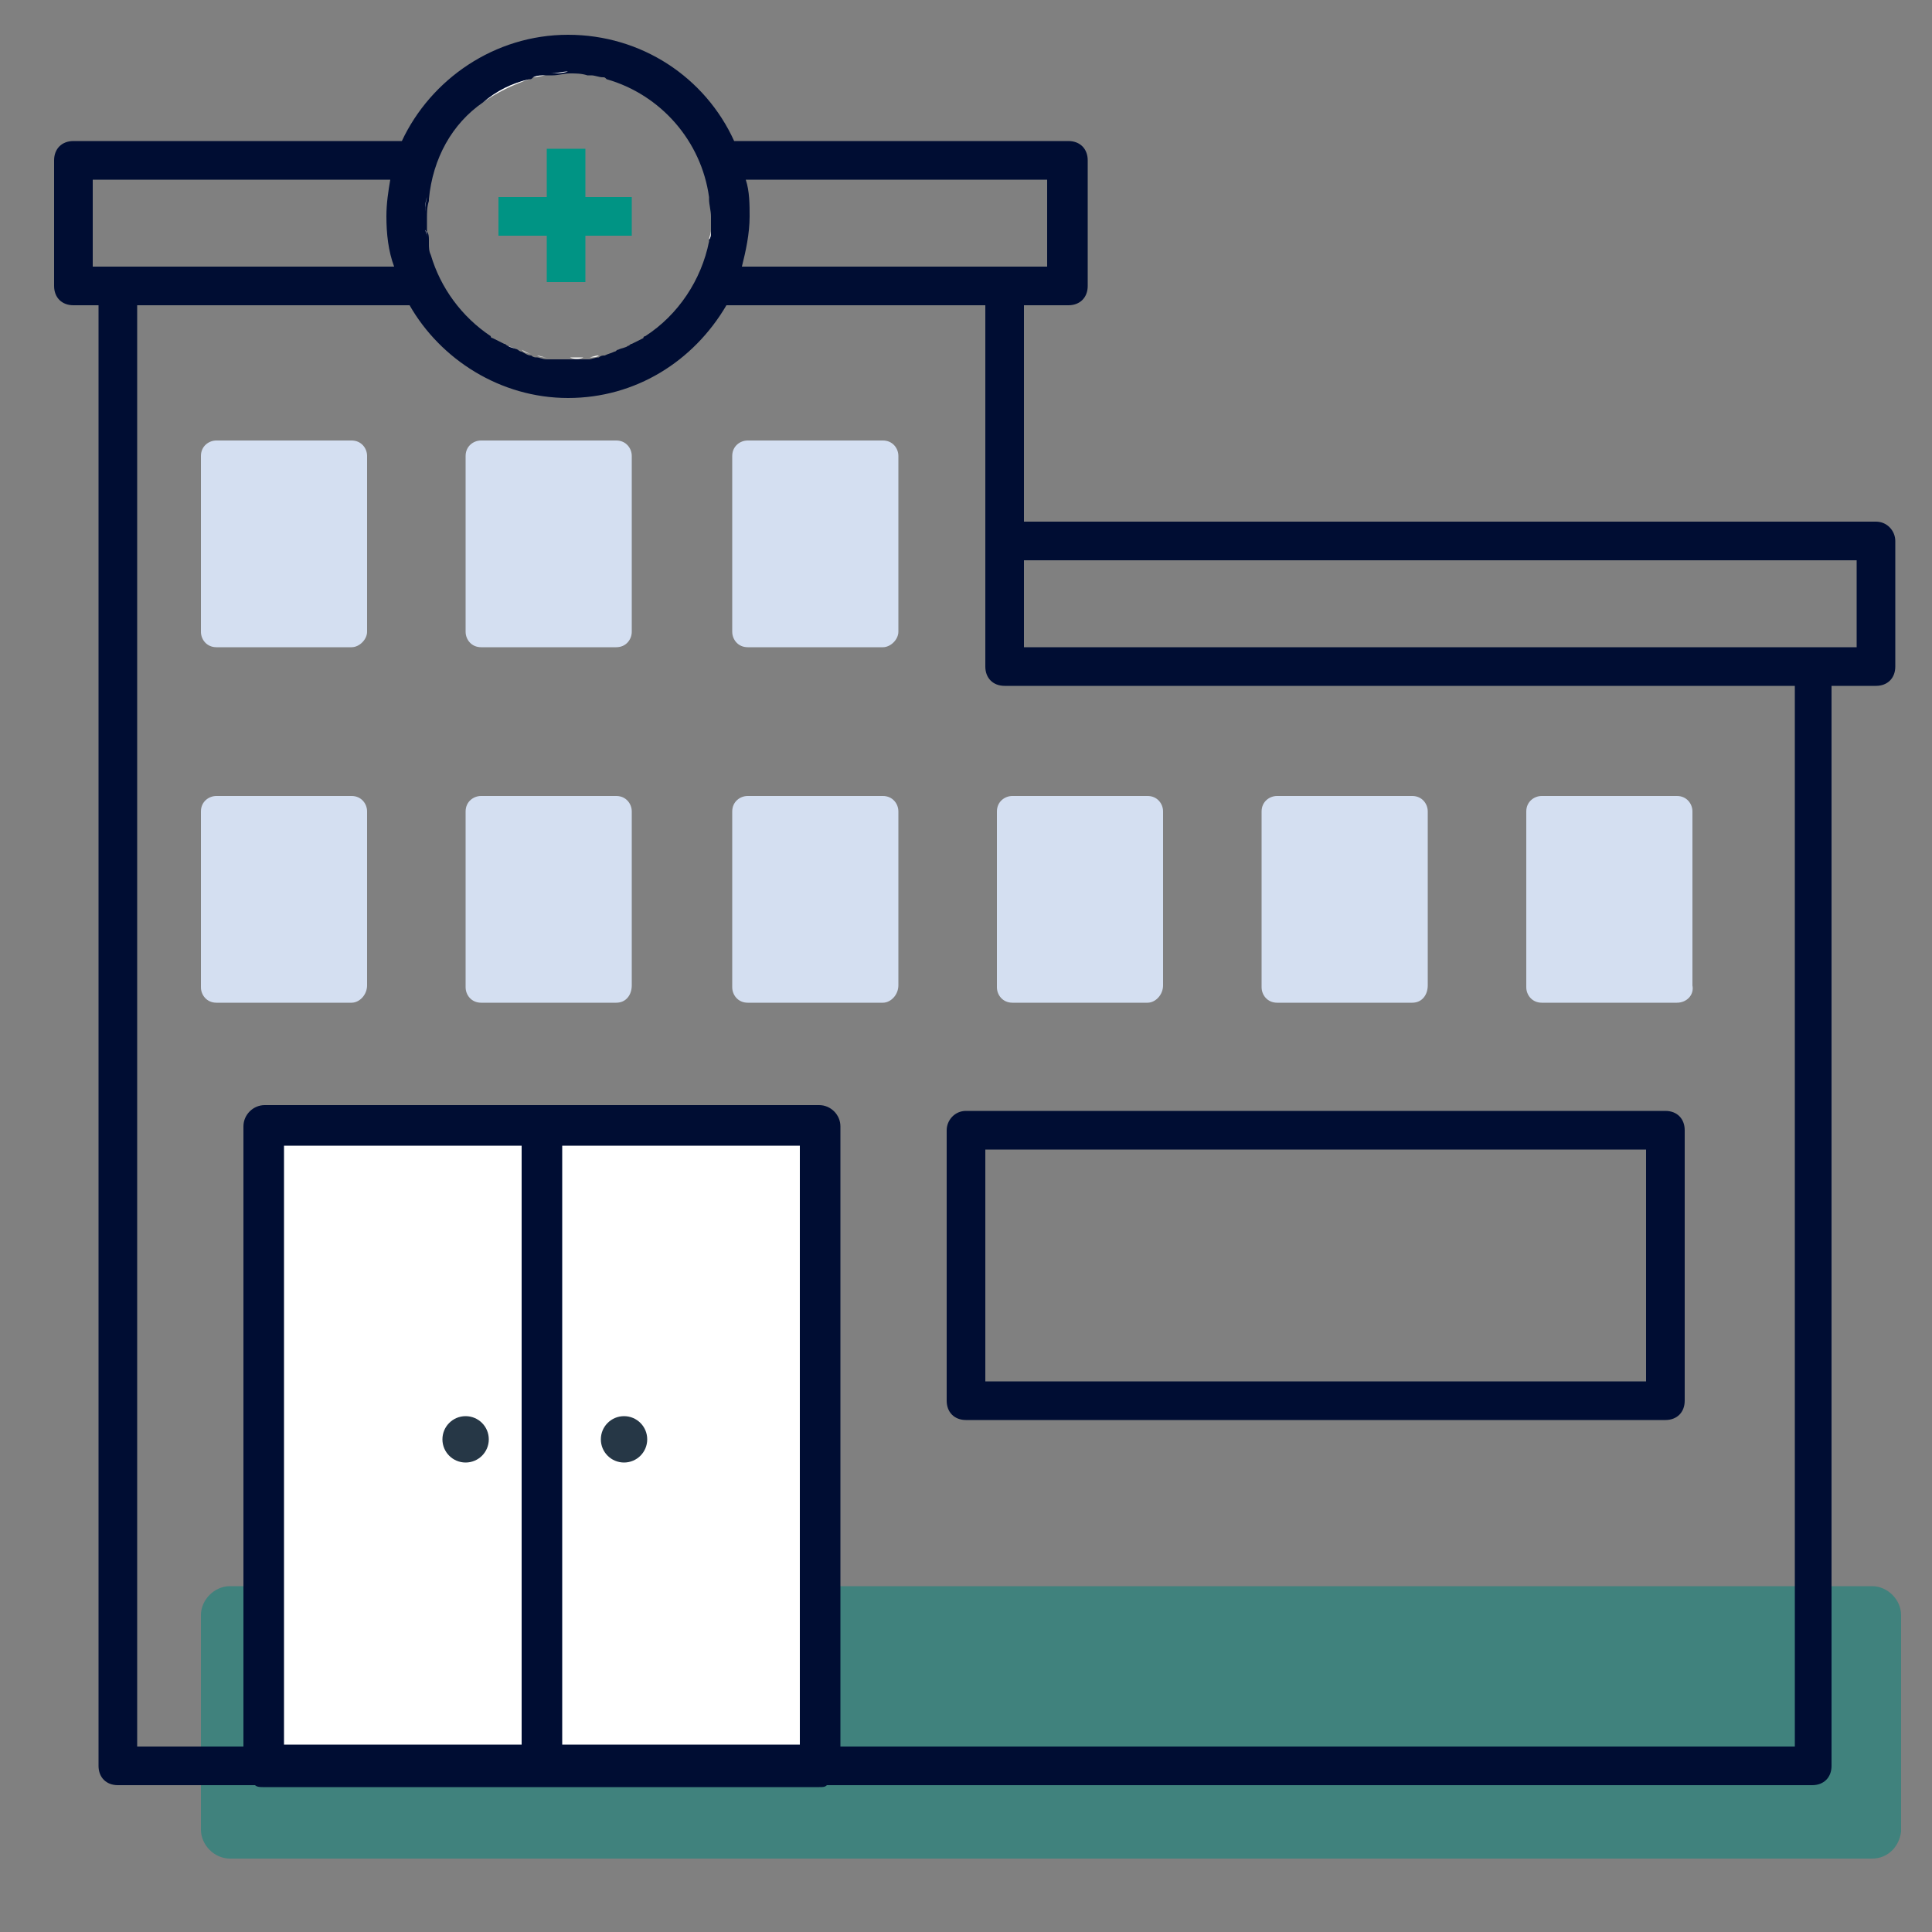<?xml version="1.0" encoding="UTF-8"?> <!-- Generator: Adobe Illustrator 24.2.3, SVG Export Plug-In . SVG Version: 6.00 Build 0) --> <svg xmlns="http://www.w3.org/2000/svg" xmlns:xlink="http://www.w3.org/1999/xlink" version="1.1" id="Layer_1" x="0px" y="0px" viewBox="0 0 100 100" style="enable-background:new 0 0 100 100;" xml:space="preserve"><rect x="0" y="0" width="100" height="100" fill="#808080" stroke="none"/> <style type="text/css"> .st0{fill:#D4DFF1;} .st1{fill:#D5E2FB;} .st2{fill:#95D2C0;} .st3{opacity:0.5;fill:#0D8A7A;} .st4{opacity:0.5;fill:#009484;} .st5{fill:#D5E2FB;stroke:#D5E2FB;stroke-width:0.671;stroke-linecap:round;stroke-linejoin:round;stroke-miterlimit:10;} .st6{opacity:0.5;fill:#00857B;} .st7{fill:#FFFFFF;} .st8{fill:#0D8A7A;} .st9{fill:#000D33;} .st10{fill:#263746;} .st11{fill:#D5E2FB;stroke:#D5E2FB;stroke-width:0.864;stroke-linecap:round;stroke-linejoin:round;stroke-miterlimit:10;} .st12{fill:none;stroke:#0058FF;stroke-width:0.99;stroke-miterlimit:10;} .st13{fill:none;stroke:#009484;stroke-width:2.211;stroke-linecap:round;stroke-linejoin:round;stroke-miterlimit:10;} .st14{fill:none;stroke:#263746;stroke-width:2.211;stroke-linecap:round;stroke-linejoin:round;stroke-miterlimit:10;} .st15{fill:#009484;} .st16{fill:#FFFFFF;stroke:#263746;stroke-width:0.744;stroke-linecap:round;stroke-linejoin:round;stroke-miterlimit:10;} .st17{clip-path:url(#SVGID_2_);} .st18{fill:#D1DCEE;} .st19{fill:none;stroke:#0058FF;stroke-width:0.769;stroke-miterlimit:10;} .st20{fill:none;stroke:#000D33;stroke-width:1.553;stroke-linecap:round;stroke-linejoin:round;stroke-miterlimit:10;} .st21{fill:none;stroke:#263746;stroke-width:1.717;stroke-linecap:round;stroke-linejoin:round;stroke-miterlimit:10;} .st22{fill:none;stroke:#263746;stroke-width:2;stroke-linecap:round;stroke-linejoin:round;stroke-miterlimit:10;} .st23{fill:none;stroke:#009484;stroke-width:2;stroke-linecap:round;stroke-linejoin:round;stroke-miterlimit:10;} .st24{fill:#0D8A7A;stroke:#009484;stroke-width:2.929;stroke-miterlimit:10;} .st25{fill:none;stroke:#009484;stroke-width:2.929;stroke-miterlimit:10;} .st26{fill:none;stroke:#000D33;stroke-width:2;stroke-linecap:round;stroke-linejoin:round;stroke-miterlimit:10;} .st27{fill:none;stroke:#000D33;stroke-width:2.087;stroke-linecap:round;stroke-linejoin:round;stroke-miterlimit:10;} .st28{fill:#FFFFFF;stroke:#0D8A7A;stroke-width:2.009;stroke-linecap:round;stroke-linejoin:round;stroke-miterlimit:10;} .st29{fill:#FFFFFF;stroke:#263746;stroke-width:0.727;stroke-linecap:round;stroke-linejoin:round;stroke-miterlimit:10;} .st30{fill:none;stroke:#263746;stroke-width:2.841;stroke-linecap:round;stroke-linejoin:round;stroke-miterlimit:10;} .st31{fill:none;stroke:#FFFFFF;stroke-width:0.75;stroke-linecap:round;stroke-linejoin:round;stroke-miterlimit:10;} .st32{fill:none;stroke:#009484;stroke-width:2;stroke-miterlimit:10;} .st33{fill:none;} </style> <path class="st6" d="M96.9,96.2h-85c-0.8,0-1.5-0.7-1.5-1.5V83.6c0-0.8,0.7-1.5,1.5-1.5h85c0.8,0,1.5,0.7,1.5,1.5v11.2 C98.3,95.6,97.7,96.2,96.9,96.2z"></path> <g> <path class="st0" d="M59.4,51.9h-7c-0.5,0-0.8-0.4-0.8-0.8V42c0-0.5,0.4-0.8,0.8-0.8h7c0.5,0,0.8,0.4,0.8,0.8V51 C60.2,51.5,59.8,51.9,59.4,51.9z"></path> <path class="st0" d="M73.1,51.9h-7c-0.5,0-0.8-0.4-0.8-0.8V42c0-0.5,0.4-0.8,0.8-0.8h7c0.5,0,0.8,0.4,0.8,0.8V51 C73.9,51.5,73.6,51.9,73.1,51.9z"></path> <path class="st0" d="M86.8,51.9h-7c-0.5,0-0.8-0.4-0.8-0.8V42c0-0.5,0.4-0.8,0.8-0.8h7c0.5,0,0.8,0.4,0.8,0.8V51 C87.7,51.5,87.3,51.9,86.8,51.9z"></path> <path class="st0" d="M18.2,51.9h-7c-0.5,0-0.8-0.4-0.8-0.8V42c0-0.5,0.4-0.8,0.8-0.8h7c0.5,0,0.8,0.4,0.8,0.8V51 C19,51.5,18.6,51.9,18.2,51.9z"></path> <path class="st0" d="M31.9,51.9h-7c-0.5,0-0.8-0.4-0.8-0.8V42c0-0.5,0.4-0.8,0.8-0.8h7c0.5,0,0.8,0.4,0.8,0.8V51 C32.7,51.5,32.4,51.9,31.9,51.9z"></path> <path class="st0" d="M45.7,51.9h-7c-0.5,0-0.8-0.4-0.8-0.8V42c0-0.5,0.4-0.8,0.8-0.8h7c0.5,0,0.8,0.4,0.8,0.8V51 C46.5,51.5,46.1,51.9,45.7,51.9z"></path> </g> <g> <path class="st0" d="M18.2,33.5h-7c-0.5,0-0.8-0.4-0.8-0.8v-9.1c0-0.5,0.4-0.8,0.8-0.8h7c0.5,0,0.8,0.4,0.8,0.8v9.1 C19,33.1,18.6,33.5,18.2,33.5z"></path> <path class="st0" d="M31.9,33.5h-7c-0.5,0-0.8-0.4-0.8-0.8v-9.1c0-0.5,0.4-0.8,0.8-0.8h7c0.5,0,0.8,0.4,0.8,0.8v9.1 C32.7,33.1,32.4,33.5,31.9,33.5z"></path> <path class="st0" d="M45.7,33.5h-7c-0.5,0-0.8-0.4-0.8-0.8v-9.1c0-0.5,0.4-0.8,0.8-0.8h7c0.5,0,0.8,0.4,0.8,0.8v9.1 C46.5,33.1,46.1,33.5,45.7,33.5z"></path> </g> <rect x="13.7" y="58.3" class="st7" width="28.8" height="33.1"></rect> <circle class="st10" cx="32.3" cy="74.5" r="1.2"></circle> <circle class="st10" cx="24.1" cy="74.5" r="1.2"></circle> <g> <g> <line class="st32" x1="32.7" y1="11.2" x2="25.8" y2="11.2"></line> </g> <g> <line class="st32" x1="29.3" y1="7.7" x2="29.3" y2="14.6"></line> </g> </g> <path class="st33" d="M28.6,18.5c-0.1,0-0.2,0-0.3,0C28.4,18.5,28.5,18.5,28.6,18.5z"></path> <path class="st33" d="M30.5,18.5c-0.1,0-0.2,0-0.3,0C30.3,18.5,30.4,18.5,30.5,18.5z"></path> <path class="st33" d="M32,18.1c-0.1,0-0.1,0.1-0.2,0.1C31.9,18.2,32,18.1,32,18.1z"></path> <path class="st33" d="M32.7,17.8c-0.1,0-0.1,0.1-0.2,0.1C32.6,17.9,32.7,17.8,32.7,17.8z"></path> <path class="st33" d="M31.3,18.3c-0.1,0-0.2,0-0.3,0.1C31.1,18.4,31.2,18.4,31.3,18.3z"></path> <path class="st33" d="M27.8,18.4c-0.1,0-0.2,0-0.3-0.1C27.6,18.4,27.7,18.4,27.8,18.4z"></path> <path class="st33" d="M25.5,17.5c0,0-0.1,0-0.1-0.1C25.5,17.4,25.5,17.5,25.5,17.5z"></path> <path class="st33" d="M26.3,17.9c-0.1,0-0.1-0.1-0.2-0.1C26.2,17.8,26.2,17.9,26.3,17.9z"></path> <path class="st33" d="M22.3,13.2C22.3,13.2,22.3,13.2,22.3,13.2C22.3,13.2,22.3,13.2,22.3,13.2z"></path> <path class="st33" d="M27,18.2c-0.1,0-0.2-0.1-0.2-0.1C26.9,18.1,27,18.2,27,18.2z"></path> <path class="st33" d="M28.3,3.9c0.1,0,0.2,0,0.3,0C28.4,3.9,28.4,3.9,28.3,3.9z"></path> <path class="st33" d="M27.4,4.1c0.1,0,0.1,0,0.2-0.1C27.6,4,27.5,4,27.4,4.1z"></path> <path class="st33" d="M54.3,13.8V9.3H38.6c0.1,0.6,0.2,1.2,0.2,1.9c0,0.9-0.1,1.8-0.4,2.6H54.3z"></path> <path class="st33" d="M30.3,3.8c0.1,0,0.2,0,0.2,0C30.5,3.9,30.4,3.9,30.3,3.8z"></path> <path class="st33" d="M25,5.3C25,5.3,25,5.3,25,5.3C25,5.3,25,5.3,25,5.3z"></path> <path class="st33" d="M36.7,12.4c0,0,0,0.1,0,0.1C36.7,12.5,36.7,12.5,36.7,12.4z"></path> <path class="st33" d="M33.4,17.4C33.4,17.4,33.3,17.5,33.4,17.4C33.3,17.5,33.4,17.4,33.4,17.4z"></path> <path class="st33" d="M36.8,11.2L36.8,11.2c0,0.2,0,0.5,0,0.7C36.8,11.7,36.8,11.4,36.8,11.2z"></path> <path class="st33" d="M31.2,4c0.1,0,0.1,0,0.2,0.1C31.4,4,31.3,4,31.2,4z"></path> <path class="st33" d="M36.8,10.2C36.8,10.2,36.8,10.2,36.8,10.2C36.8,10.2,36.8,10.2,36.8,10.2z"></path> <path class="st33" d="M29.4,3.8C29.4,3.8,29.4,3.8,29.4,3.8C29.4,3.8,29.4,3.8,29.4,3.8C29.4,3.8,29.4,3.8,29.4,3.8 C29.4,3.8,29.4,3.8,29.4,3.8z"></path> <rect x="14.7" y="59.4" class="st33" width="12.3" height="31"></rect> <rect x="29.1" y="59.4" class="st33" width="12.3" height="31"></rect> <path class="st33" d="M51,34.5v-6.4V28V15.8H37.6c-1.6,2.8-4.7,4.8-8.2,4.8s-6.5-1.9-8.2-4.8H7.1v74.6h5.4V58.3 c0-0.6,0.5-1.1,1.1-1.1h28.8c0.6,0,1.1,0.5,1.1,1.1v32.1h49.3V35.5H52C51.4,35.5,51,35.1,51,34.5z M87.2,58.5v14c0,0.6-0.4,1-1,1H50 c-0.6,0-1-0.4-1-1v-14c0-0.6,0.4-1,1-1h36.2C86.8,57.5,87.2,58,87.2,58.5z"></path> <path class="st33" d="M29.3,18.6C29.4,18.6,29.4,18.6,29.3,18.6c0.1,0,0.1,0,0.2,0C29.5,18.6,29.4,18.6,29.3,18.6 C29.4,18.6,29.4,18.6,29.3,18.6z"></path> <path class="st33" d="M22.1,10.2c0,0,0,0.1,0,0.1C22.1,10.2,22.1,10.2,22.1,10.2z"></path> <path class="st33" d="M20,11.2c0-0.6,0.1-1.3,0.2-1.9H4.8v4.5h15.6C20.2,13,20,12.1,20,11.2z"></path> <rect x="51" y="59.5" class="st33" width="34.2" height="12"></rect> <path class="st33" d="M22.2,12.6c0-0.1,0-0.2,0-0.2C22.1,12.4,22.1,12.5,22.2,12.6z"></path> <path class="st33" d="M22,11.1C22,11.2,22,11.2,22,11.1c0,0.3,0,0.5,0,0.8C22,11.7,22,11.4,22,11.1C22,11.2,22,11.2,22,11.1z"></path> <rect x="53" y="29" class="st33" width="43.1" height="4.5"></rect> <path class="st9" d="M97.1,27H53V15.8h2.3c0.6,0,1-0.4,1-1V8.3c0-0.6-0.4-1-1-1H38c-1.5-3.3-4.8-5.5-8.6-5.5s-7.1,2.3-8.6,5.5h-17 c-0.6,0-1,0.4-1,1v6.5c0,0.6,0.4,1,1,1h1.3v75.6c0,0.6,0.4,1,1,1h7.1c0.1,0.1,0.3,0.1,0.4,0.1h28.8c0.2,0,0.3,0,0.4-0.1h51 c0.6,0,1-0.4,1-1V35.5h2.3c0.6,0,1-0.4,1-1V28C98.1,27.5,97.7,27,97.1,27z M38.6,9.3h15.6v4.5H38.4c0.2-0.8,0.4-1.7,0.4-2.6 C38.8,10.6,38.8,9.9,38.6,9.3z M25,5.3C25,5.3,25,5.3,25,5.3c0.7-0.5,1.5-1,2.4-1.2c0.1,0,0.1,0,0.2-0.1c0.2-0.1,0.4-0.1,0.7-0.1 c0.1,0,0.2,0,0.3,0c0.3,0,0.6-0.1,0.9-0.1c0,0,0,0,0,0c0,0,0,0,0,0c0.3,0,0.6,0,0.9,0.1c0.1,0,0.2,0,0.2,0C30.8,3.9,31,4,31.2,4 c0.1,0,0.1,0,0.2,0.1c2.8,0.8,4.9,3.2,5.3,6.1c0,0,0,0.1,0,0.1c0,0.3,0.1,0.6,0.1,0.9c0,0,0,0,0,0v0c0,0.2,0,0.5,0,0.7 c0,0.2,0,0.4-0.1,0.5c0,0,0,0.1,0,0.1c-0.4,2-1.6,3.8-3.3,4.9c0,0-0.1,0-0.1,0.1c-0.2,0.1-0.4,0.2-0.6,0.3c-0.1,0-0.1,0.1-0.2,0.1 C32.4,18,32.2,18,32,18.1c-0.1,0-0.1,0.1-0.2,0.1c-0.2,0.1-0.3,0.1-0.5,0.2c-0.1,0-0.2,0-0.3,0.1c-0.2,0-0.4,0.1-0.5,0.1 c-0.1,0-0.2,0-0.3,0c-0.2,0-0.5,0-0.7,0c0,0-0.1,0-0.1,0c0,0-0.1,0-0.1,0c-0.2,0-0.5,0-0.7,0c-0.1,0-0.2,0-0.3,0 c-0.2,0-0.4-0.1-0.5-0.1c-0.1,0-0.2,0-0.3-0.1c-0.2,0-0.3-0.1-0.5-0.2c-0.1,0-0.2-0.1-0.2-0.1c-0.2-0.1-0.4-0.1-0.5-0.2 c-0.1,0-0.1-0.1-0.2-0.1c-0.2-0.1-0.4-0.2-0.6-0.3c0,0-0.1,0-0.1-0.1c-1.5-1-2.6-2.5-3.1-4.2c0,0,0,0,0,0c-0.1-0.2-0.1-0.4-0.1-0.6 c0-0.1,0-0.2,0-0.2c0-0.1,0-0.3-0.1-0.4c0-0.2,0-0.5,0-0.7c0,0,0,0,0,0c0-0.3,0-0.6,0.1-0.9c0,0,0-0.1,0-0.1 C22.4,8.2,23.4,6.4,25,5.3z M4.8,13.8V9.3h15.4c-0.1,0.6-0.2,1.2-0.2,1.9c0,0.9,0.1,1.8,0.4,2.6H4.8z M27.1,90.3H14.7v-31h12.3V90.3 z M41.4,90.3H29.1v-31h12.3V90.3z M92.9,90.4H43.5V58.3c0-0.6-0.5-1.1-1.1-1.1H13.7c-0.6,0-1.1,0.5-1.1,1.1v32.1H7.1V15.8h14.1 c1.6,2.8,4.7,4.8,8.2,4.8s6.5-1.9,8.2-4.8H51V28v0.1v6.4c0,0.6,0.4,1,1,1h40.9V90.4z M96.1,33.5H53V29h43.1V33.5z"></path> <path class="st9" d="M49,58.5v14c0,0.6,0.4,1,1,1h36.2c0.6,0,1-0.4,1-1v-14c0-0.6-0.4-1-1-1H50C49.4,57.5,49,58,49,58.5z M51,59.5 h34.2v12H51V59.5z"></path> <path class="st7" d="M36.8,11.2c0-0.3,0-0.6-0.1-0.9C36.8,10.6,36.8,10.9,36.8,11.2C36.8,11.2,36.8,11.2,36.8,11.2z"></path> <path class="st7" d="M36.8,11.9c0,0.2,0,0.4-0.1,0.5C36.7,12.3,36.8,12.1,36.8,11.9z"></path> <path class="st7" d="M28.5,3.8c0.3,0,0.6-0.1,0.9-0.1C29.1,3.8,28.8,3.8,28.5,3.8z"></path> <path class="st7" d="M29.4,3.8c0.3,0,0.6,0,0.9,0.1C30,3.8,29.7,3.8,29.4,3.8z"></path> <path class="st7" d="M22.3,13.2c-0.1-0.2-0.1-0.4-0.1-0.6C22.2,12.8,22.2,13,22.3,13.2z"></path> <path class="st7" d="M30.6,3.9C30.8,3.9,31,4,31.2,4C31,4,30.8,3.9,30.6,3.9z"></path> <path class="st7" d="M25,5.3c0.7-0.5,1.5-0.9,2.4-1.2C26.5,4.3,25.7,4.7,25,5.3z"></path> <path class="st7" d="M27.6,4c0.2-0.1,0.4-0.1,0.7-0.1C28.1,3.9,27.8,4,27.6,4z"></path> <path class="st7" d="M26.8,18.1c-0.2-0.1-0.4-0.1-0.5-0.2C26.5,18,26.6,18,26.8,18.1z"></path> <path class="st7" d="M29.3,18.6c-0.2,0-0.5,0-0.7,0C28.9,18.6,29.1,18.6,29.3,18.6z"></path> <path class="st7" d="M28.3,18.5c-0.2,0-0.4-0.1-0.5-0.1C28,18.5,28.2,18.5,28.3,18.5z"></path> <path class="st7" d="M27.5,18.3c-0.2,0-0.3-0.1-0.5-0.2C27.2,18.3,27.4,18.3,27.5,18.3z"></path> <path class="st7" d="M22.1,12.3c0-0.1,0-0.3-0.1-0.4C22.1,12.1,22.1,12.2,22.1,12.3z"></path> <path class="st7" d="M33.3,17.5c-0.2,0.1-0.4,0.2-0.6,0.3C32.9,17.7,33.1,17.6,33.3,17.5z"></path> <path class="st7" d="M22,11.1c0-0.3,0-0.6,0.1-0.9C22,10.6,22,10.9,22,11.1z"></path> <path class="st7" d="M26.1,17.8c-0.2-0.1-0.4-0.2-0.6-0.3C25.7,17.6,25.9,17.7,26.1,17.8z"></path> <path class="st7" d="M31.8,18.2c-0.2,0.1-0.3,0.1-0.5,0.2C31.5,18.3,31.6,18.3,31.8,18.2z"></path> <path class="st7" d="M30.2,18.5c-0.2,0-0.5,0-0.7,0C29.7,18.6,30,18.6,30.2,18.5z"></path> <path class="st7" d="M32.6,17.9C32.4,18,32.2,18,32,18.1C32.2,18,32.4,18,32.6,17.9z"></path> <path class="st7" d="M31,18.4c-0.2,0-0.4,0.1-0.5,0.1C30.7,18.5,30.9,18.5,31,18.4z"></path> </svg> 